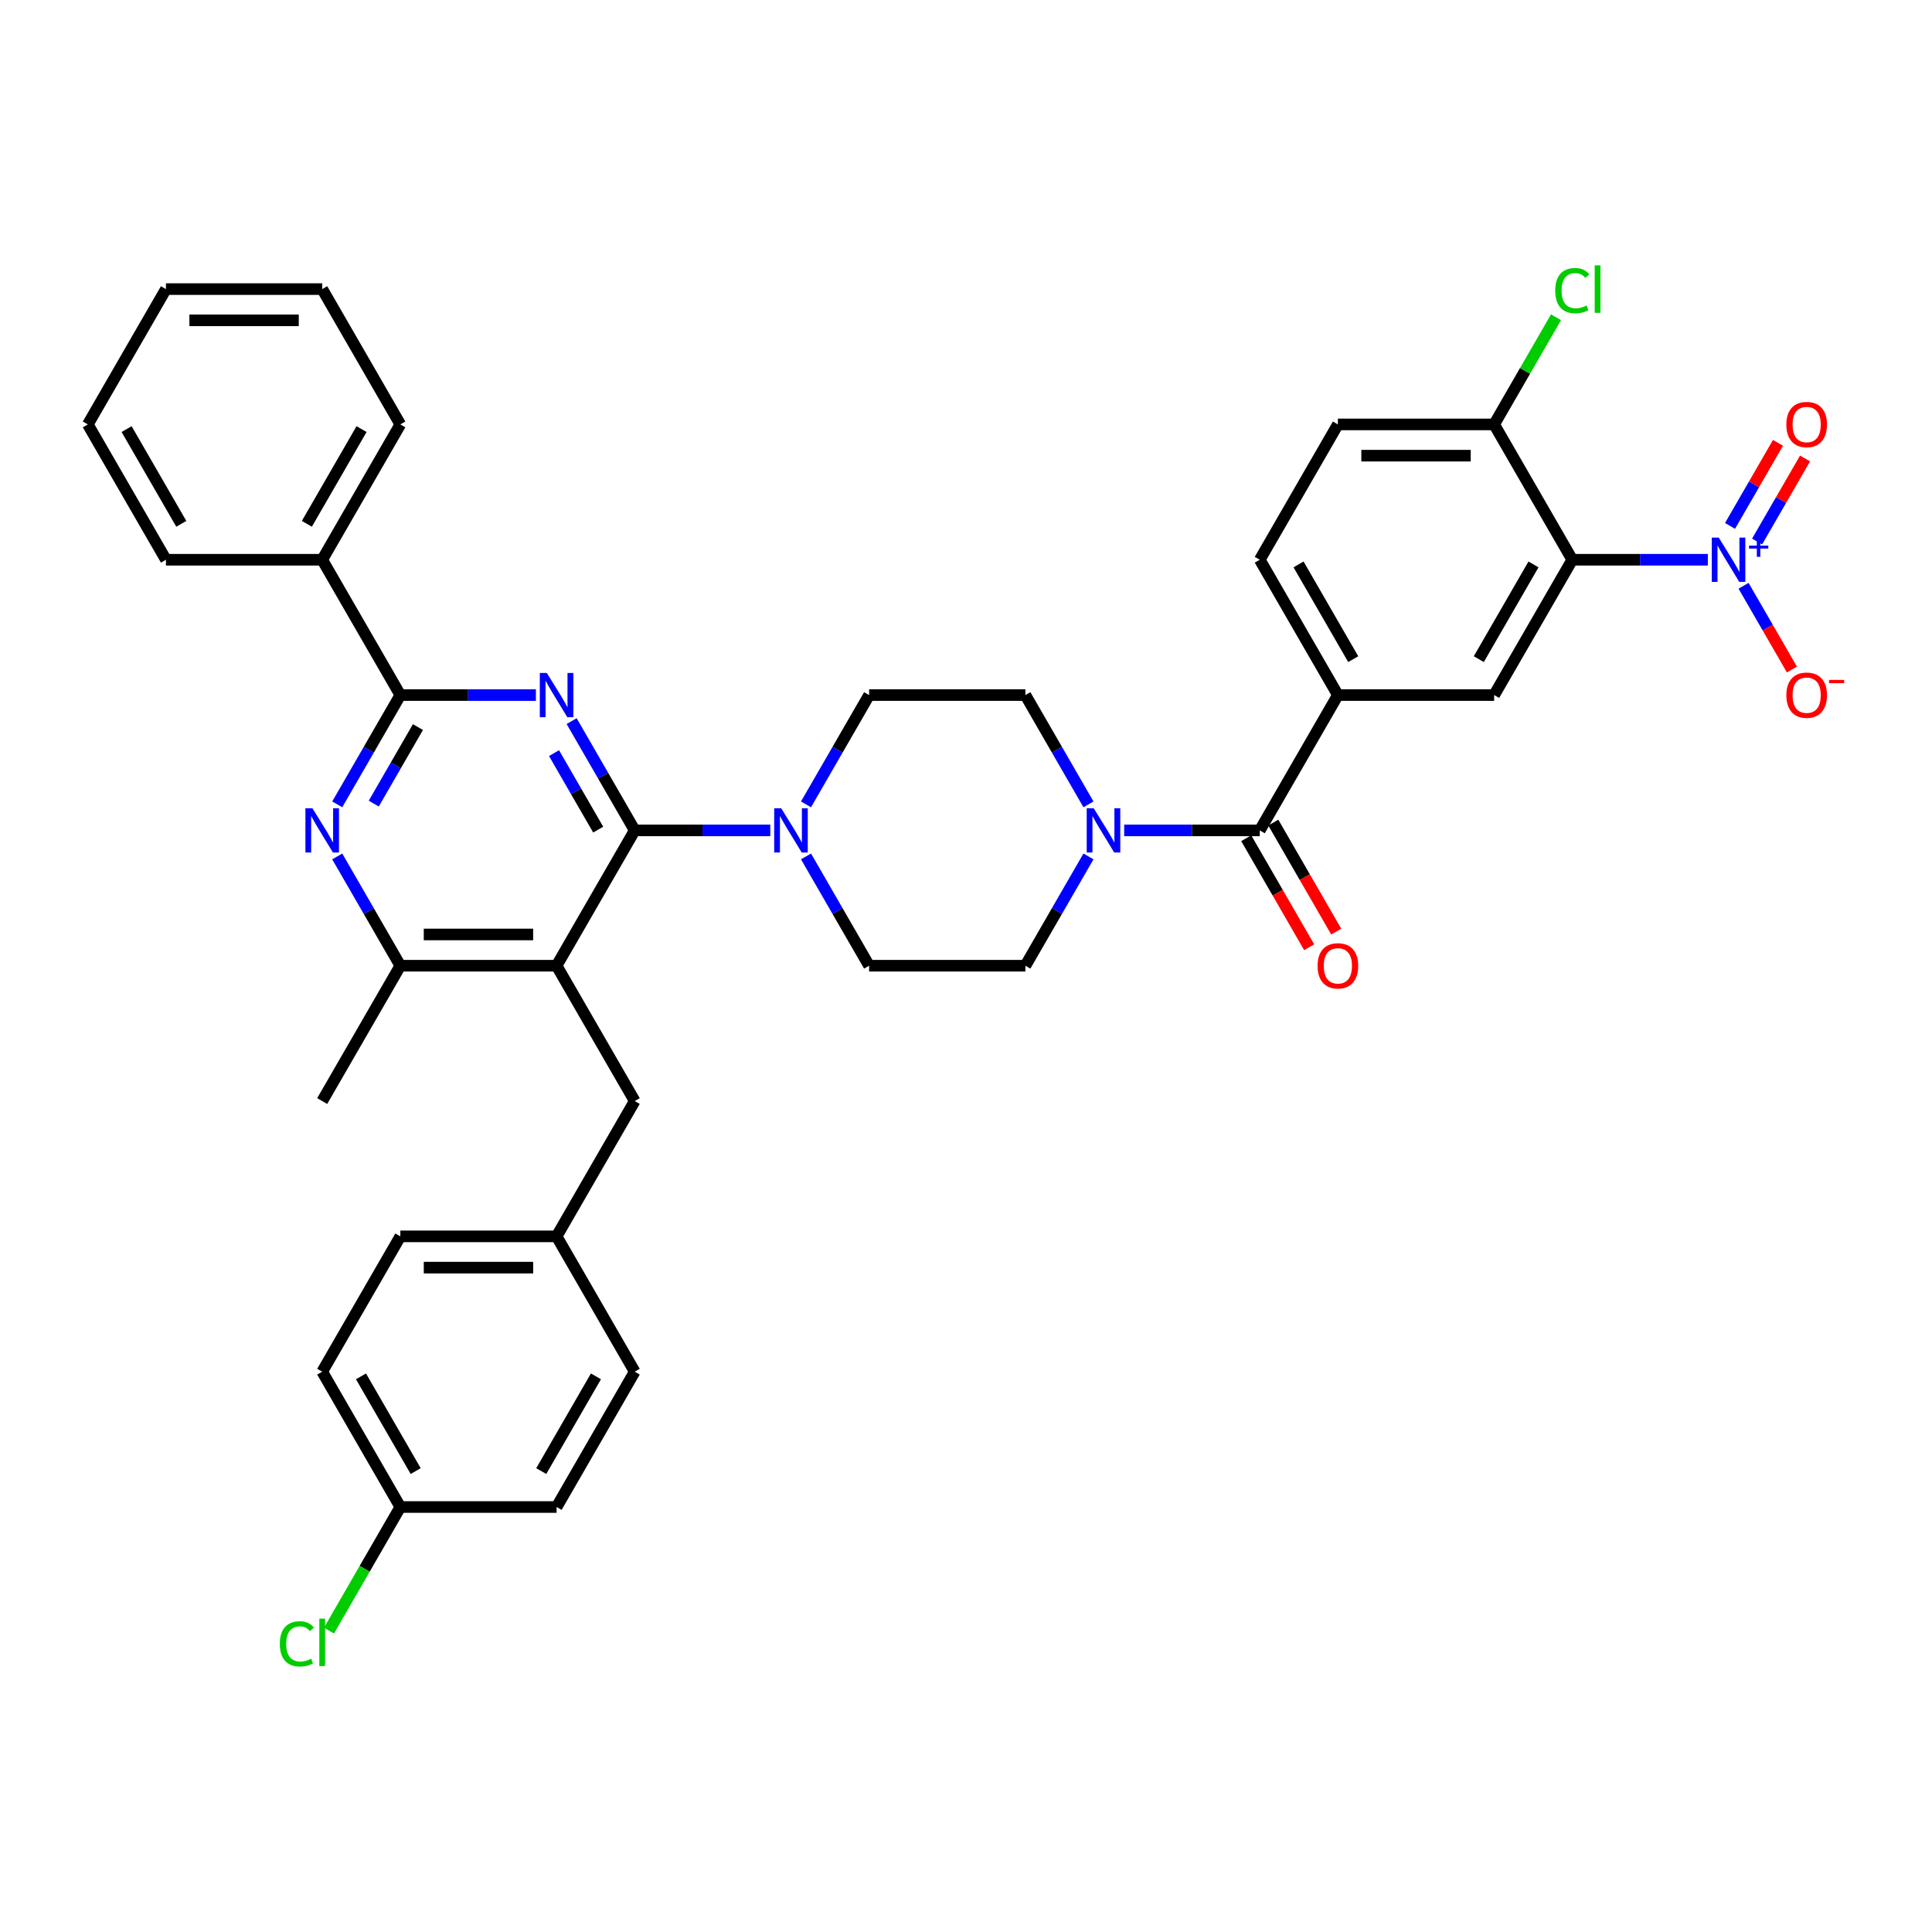 <?xml version='1.0' encoding='iso-8859-1'?>
<svg version='1.1' baseProfile='full'
              xmlns='http://www.w3.org/2000/svg'
                      xmlns:rdkit='http://www.rdkit.org/xml'
                      xmlns:xlink='http://www.w3.org/1999/xlink'
                  xml:space='preserve'
width='1000px' height='1000px' viewBox='0 0 1000 1000'>
<!-- END OF HEADER -->
<rect style='opacity:1.0;fill:#FFFFFF;stroke:none' width='1000' height='1000' x='0' y='0'> </rect>
<path class='bond-0' d='M 563.391,416.336 L 547.061,388.052' style='fill:none;fill-rule:evenodd;stroke:#0000FF;stroke-width:6px;stroke-linecap:butt;stroke-linejoin:miter;stroke-opacity:1' />
<path class='bond-0' d='M 547.061,388.052 L 530.731,359.767' style='fill:none;fill-rule:evenodd;stroke:#000000;stroke-width:6px;stroke-linecap:butt;stroke-linejoin:miter;stroke-opacity:1' />
<path class='bond-1' d='M 581.879,429.811 L 616.964,429.811' style='fill:none;fill-rule:evenodd;stroke:#0000FF;stroke-width:6px;stroke-linecap:butt;stroke-linejoin:miter;stroke-opacity:1' />
<path class='bond-1' d='M 616.964,429.811 L 652.05,429.811' style='fill:none;fill-rule:evenodd;stroke:#000000;stroke-width:6px;stroke-linecap:butt;stroke-linejoin:miter;stroke-opacity:1' />
<path class='bond-2' d='M 563.391,443.285 L 547.061,471.57' style='fill:none;fill-rule:evenodd;stroke:#0000FF;stroke-width:6px;stroke-linecap:butt;stroke-linejoin:miter;stroke-opacity:1' />
<path class='bond-2' d='M 547.061,471.57 L 530.731,499.854' style='fill:none;fill-rule:evenodd;stroke:#000000;stroke-width:6px;stroke-linecap:butt;stroke-linejoin:miter;stroke-opacity:1' />
<path class='bond-3' d='M 883.979,289.724 L 848.894,289.724' style='fill:none;fill-rule:evenodd;stroke:#0000FF;stroke-width:6px;stroke-linecap:butt;stroke-linejoin:miter;stroke-opacity:1' />
<path class='bond-3' d='M 848.894,289.724 L 813.808,289.724' style='fill:none;fill-rule:evenodd;stroke:#000000;stroke-width:6px;stroke-linecap:butt;stroke-linejoin:miter;stroke-opacity:1' />
<path class='bond-4' d='M 902.467,303.198 L 914.982,324.875' style='fill:none;fill-rule:evenodd;stroke:#0000FF;stroke-width:6px;stroke-linecap:butt;stroke-linejoin:miter;stroke-opacity:1' />
<path class='bond-4' d='M 914.982,324.875 L 927.498,346.552' style='fill:none;fill-rule:evenodd;stroke:#FF0000;stroke-width:6px;stroke-linecap:butt;stroke-linejoin:miter;stroke-opacity:1' />
<path class='bond-5' d='M 909.471,280.293 L 921.884,258.794' style='fill:none;fill-rule:evenodd;stroke:#0000FF;stroke-width:6px;stroke-linecap:butt;stroke-linejoin:miter;stroke-opacity:1' />
<path class='bond-5' d='M 921.884,258.794 L 934.297,237.295' style='fill:none;fill-rule:evenodd;stroke:#FF0000;stroke-width:6px;stroke-linecap:butt;stroke-linejoin:miter;stroke-opacity:1' />
<path class='bond-5' d='M 895.463,272.205 L 907.875,250.706' style='fill:none;fill-rule:evenodd;stroke:#0000FF;stroke-width:6px;stroke-linecap:butt;stroke-linejoin:miter;stroke-opacity:1' />
<path class='bond-5' d='M 907.875,250.706 L 920.288,229.207' style='fill:none;fill-rule:evenodd;stroke:#FF0000;stroke-width:6px;stroke-linecap:butt;stroke-linejoin:miter;stroke-opacity:1' />
<path class='bond-6' d='M 645.045,433.855 L 661.338,462.075' style='fill:none;fill-rule:evenodd;stroke:#000000;stroke-width:6px;stroke-linecap:butt;stroke-linejoin:miter;stroke-opacity:1' />
<path class='bond-6' d='M 661.338,462.075 L 677.631,490.294' style='fill:none;fill-rule:evenodd;stroke:#FF0000;stroke-width:6px;stroke-linecap:butt;stroke-linejoin:miter;stroke-opacity:1' />
<path class='bond-6' d='M 659.054,425.767 L 675.347,453.987' style='fill:none;fill-rule:evenodd;stroke:#000000;stroke-width:6px;stroke-linecap:butt;stroke-linejoin:miter;stroke-opacity:1' />
<path class='bond-6' d='M 675.347,453.987 L 691.639,482.207' style='fill:none;fill-rule:evenodd;stroke:#FF0000;stroke-width:6px;stroke-linecap:butt;stroke-linejoin:miter;stroke-opacity:1' />
<path class='bond-7' d='M 652.05,429.811 L 692.489,359.767' style='fill:none;fill-rule:evenodd;stroke:#000000;stroke-width:6px;stroke-linecap:butt;stroke-linejoin:miter;stroke-opacity:1' />
<path class='bond-8' d='M 813.808,289.724 L 773.369,359.767' style='fill:none;fill-rule:evenodd;stroke:#000000;stroke-width:6px;stroke-linecap:butt;stroke-linejoin:miter;stroke-opacity:1' />
<path class='bond-8' d='M 793.734,292.142 L 765.426,341.173' style='fill:none;fill-rule:evenodd;stroke:#000000;stroke-width:6px;stroke-linecap:butt;stroke-linejoin:miter;stroke-opacity:1' />
<path class='bond-9' d='M 813.808,289.724 L 773.369,219.68' style='fill:none;fill-rule:evenodd;stroke:#000000;stroke-width:6px;stroke-linecap:butt;stroke-linejoin:miter;stroke-opacity:1' />
<path class='bond-10' d='M 773.369,359.767 L 692.489,359.767' style='fill:none;fill-rule:evenodd;stroke:#000000;stroke-width:6px;stroke-linecap:butt;stroke-linejoin:miter;stroke-opacity:1' />
<path class='bond-11' d='M 295.872,373.242 L 312.202,401.526' style='fill:none;fill-rule:evenodd;stroke:#0000FF;stroke-width:6px;stroke-linecap:butt;stroke-linejoin:miter;stroke-opacity:1' />
<path class='bond-11' d='M 312.202,401.526 L 328.532,429.811' style='fill:none;fill-rule:evenodd;stroke:#000000;stroke-width:6px;stroke-linecap:butt;stroke-linejoin:miter;stroke-opacity:1' />
<path class='bond-11' d='M 286.762,389.815 L 298.193,409.614' style='fill:none;fill-rule:evenodd;stroke:#0000FF;stroke-width:6px;stroke-linecap:butt;stroke-linejoin:miter;stroke-opacity:1' />
<path class='bond-11' d='M 298.193,409.614 L 309.625,429.413' style='fill:none;fill-rule:evenodd;stroke:#000000;stroke-width:6px;stroke-linecap:butt;stroke-linejoin:miter;stroke-opacity:1' />
<path class='bond-12' d='M 277.384,359.767 L 242.299,359.767' style='fill:none;fill-rule:evenodd;stroke:#0000FF;stroke-width:6px;stroke-linecap:butt;stroke-linejoin:miter;stroke-opacity:1' />
<path class='bond-12' d='M 242.299,359.767 L 207.213,359.767' style='fill:none;fill-rule:evenodd;stroke:#000000;stroke-width:6px;stroke-linecap:butt;stroke-linejoin:miter;stroke-opacity:1' />
<path class='bond-13' d='M 328.532,429.811 L 288.093,499.854' style='fill:none;fill-rule:evenodd;stroke:#000000;stroke-width:6px;stroke-linecap:butt;stroke-linejoin:miter;stroke-opacity:1' />
<path class='bond-14' d='M 328.532,429.811 L 363.618,429.811' style='fill:none;fill-rule:evenodd;stroke:#000000;stroke-width:6px;stroke-linecap:butt;stroke-linejoin:miter;stroke-opacity:1' />
<path class='bond-14' d='M 363.618,429.811 L 398.703,429.811' style='fill:none;fill-rule:evenodd;stroke:#0000FF;stroke-width:6px;stroke-linecap:butt;stroke-linejoin:miter;stroke-opacity:1' />
<path class='bond-15' d='M 288.093,499.854 L 207.213,499.854' style='fill:none;fill-rule:evenodd;stroke:#000000;stroke-width:6px;stroke-linecap:butt;stroke-linejoin:miter;stroke-opacity:1' />
<path class='bond-15' d='M 275.961,483.679 L 219.345,483.679' style='fill:none;fill-rule:evenodd;stroke:#000000;stroke-width:6px;stroke-linecap:butt;stroke-linejoin:miter;stroke-opacity:1' />
<path class='bond-16' d='M 288.093,499.854 L 328.532,569.898' style='fill:none;fill-rule:evenodd;stroke:#000000;stroke-width:6px;stroke-linecap:butt;stroke-linejoin:miter;stroke-opacity:1' />
<path class='bond-17' d='M 207.213,499.854 L 166.774,569.898' style='fill:none;fill-rule:evenodd;stroke:#000000;stroke-width:6px;stroke-linecap:butt;stroke-linejoin:miter;stroke-opacity:1' />
<path class='bond-18' d='M 207.213,499.854 L 190.883,471.57' style='fill:none;fill-rule:evenodd;stroke:#000000;stroke-width:6px;stroke-linecap:butt;stroke-linejoin:miter;stroke-opacity:1' />
<path class='bond-18' d='M 190.883,471.57 L 174.553,443.285' style='fill:none;fill-rule:evenodd;stroke:#0000FF;stroke-width:6px;stroke-linecap:butt;stroke-linejoin:miter;stroke-opacity:1' />
<path class='bond-19' d='M 174.553,416.336 L 190.883,388.052' style='fill:none;fill-rule:evenodd;stroke:#0000FF;stroke-width:6px;stroke-linecap:butt;stroke-linejoin:miter;stroke-opacity:1' />
<path class='bond-19' d='M 190.883,388.052 L 207.213,359.767' style='fill:none;fill-rule:evenodd;stroke:#000000;stroke-width:6px;stroke-linecap:butt;stroke-linejoin:miter;stroke-opacity:1' />
<path class='bond-19' d='M 193.461,415.939 L 204.892,396.14' style='fill:none;fill-rule:evenodd;stroke:#0000FF;stroke-width:6px;stroke-linecap:butt;stroke-linejoin:miter;stroke-opacity:1' />
<path class='bond-19' d='M 204.892,396.14 L 216.323,376.341' style='fill:none;fill-rule:evenodd;stroke:#000000;stroke-width:6px;stroke-linecap:butt;stroke-linejoin:miter;stroke-opacity:1' />
<path class='bond-20' d='M 207.213,359.767 L 166.774,289.724' style='fill:none;fill-rule:evenodd;stroke:#000000;stroke-width:6px;stroke-linecap:butt;stroke-linejoin:miter;stroke-opacity:1' />
<path class='bond-21' d='M 417.191,443.285 L 433.521,471.57' style='fill:none;fill-rule:evenodd;stroke:#0000FF;stroke-width:6px;stroke-linecap:butt;stroke-linejoin:miter;stroke-opacity:1' />
<path class='bond-21' d='M 433.521,471.57 L 449.851,499.854' style='fill:none;fill-rule:evenodd;stroke:#000000;stroke-width:6px;stroke-linecap:butt;stroke-linejoin:miter;stroke-opacity:1' />
<path class='bond-22' d='M 417.191,416.336 L 433.521,388.052' style='fill:none;fill-rule:evenodd;stroke:#0000FF;stroke-width:6px;stroke-linecap:butt;stroke-linejoin:miter;stroke-opacity:1' />
<path class='bond-22' d='M 433.521,388.052 L 449.851,359.767' style='fill:none;fill-rule:evenodd;stroke:#000000;stroke-width:6px;stroke-linecap:butt;stroke-linejoin:miter;stroke-opacity:1' />
<path class='bond-23' d='M 530.731,359.767 L 449.851,359.767' style='fill:none;fill-rule:evenodd;stroke:#000000;stroke-width:6px;stroke-linecap:butt;stroke-linejoin:miter;stroke-opacity:1' />
<path class='bond-24' d='M 449.851,499.854 L 530.731,499.854' style='fill:none;fill-rule:evenodd;stroke:#000000;stroke-width:6px;stroke-linecap:butt;stroke-linejoin:miter;stroke-opacity:1' />
<path class='bond-25' d='M 166.774,289.724 L 207.213,219.68' style='fill:none;fill-rule:evenodd;stroke:#000000;stroke-width:6px;stroke-linecap:butt;stroke-linejoin:miter;stroke-opacity:1' />
<path class='bond-25' d='M 158.831,271.129 L 187.139,222.099' style='fill:none;fill-rule:evenodd;stroke:#000000;stroke-width:6px;stroke-linecap:butt;stroke-linejoin:miter;stroke-opacity:1' />
<path class='bond-26' d='M 166.774,289.724 L 85.894,289.724' style='fill:none;fill-rule:evenodd;stroke:#000000;stroke-width:6px;stroke-linecap:butt;stroke-linejoin:miter;stroke-opacity:1' />
<path class='bond-27' d='M 207.213,219.68 L 166.774,149.637' style='fill:none;fill-rule:evenodd;stroke:#000000;stroke-width:6px;stroke-linecap:butt;stroke-linejoin:miter;stroke-opacity:1' />
<path class='bond-28' d='M 85.894,289.724 L 45.455,219.68' style='fill:none;fill-rule:evenodd;stroke:#000000;stroke-width:6px;stroke-linecap:butt;stroke-linejoin:miter;stroke-opacity:1' />
<path class='bond-28' d='M 93.837,271.129 L 65.529,222.099' style='fill:none;fill-rule:evenodd;stroke:#000000;stroke-width:6px;stroke-linecap:butt;stroke-linejoin:miter;stroke-opacity:1' />
<path class='bond-29' d='M 207.213,780.029 L 188.748,812.011' style='fill:none;fill-rule:evenodd;stroke:#000000;stroke-width:6px;stroke-linecap:butt;stroke-linejoin:miter;stroke-opacity:1' />
<path class='bond-29' d='M 188.748,812.011 L 170.284,843.992' style='fill:none;fill-rule:evenodd;stroke:#00CC00;stroke-width:6px;stroke-linecap:butt;stroke-linejoin:miter;stroke-opacity:1' />
<path class='bond-30' d='M 207.213,780.029 L 166.774,709.985' style='fill:none;fill-rule:evenodd;stroke:#000000;stroke-width:6px;stroke-linecap:butt;stroke-linejoin:miter;stroke-opacity:1' />
<path class='bond-30' d='M 215.156,761.434 L 186.848,712.404' style='fill:none;fill-rule:evenodd;stroke:#000000;stroke-width:6px;stroke-linecap:butt;stroke-linejoin:miter;stroke-opacity:1' />
<path class='bond-31' d='M 207.213,780.029 L 288.093,780.029' style='fill:none;fill-rule:evenodd;stroke:#000000;stroke-width:6px;stroke-linecap:butt;stroke-linejoin:miter;stroke-opacity:1' />
<path class='bond-32' d='M 328.532,569.898 L 288.093,639.942' style='fill:none;fill-rule:evenodd;stroke:#000000;stroke-width:6px;stroke-linecap:butt;stroke-linejoin:miter;stroke-opacity:1' />
<path class='bond-33' d='M 288.093,639.942 L 328.532,709.985' style='fill:none;fill-rule:evenodd;stroke:#000000;stroke-width:6px;stroke-linecap:butt;stroke-linejoin:miter;stroke-opacity:1' />
<path class='bond-34' d='M 288.093,639.942 L 207.213,639.942' style='fill:none;fill-rule:evenodd;stroke:#000000;stroke-width:6px;stroke-linecap:butt;stroke-linejoin:miter;stroke-opacity:1' />
<path class='bond-34' d='M 275.961,656.117 L 219.345,656.117' style='fill:none;fill-rule:evenodd;stroke:#000000;stroke-width:6px;stroke-linecap:butt;stroke-linejoin:miter;stroke-opacity:1' />
<path class='bond-35' d='M 166.774,709.985 L 207.213,639.942' style='fill:none;fill-rule:evenodd;stroke:#000000;stroke-width:6px;stroke-linecap:butt;stroke-linejoin:miter;stroke-opacity:1' />
<path class='bond-36' d='M 288.093,780.029 L 328.532,709.985' style='fill:none;fill-rule:evenodd;stroke:#000000;stroke-width:6px;stroke-linecap:butt;stroke-linejoin:miter;stroke-opacity:1' />
<path class='bond-36' d='M 280.15,761.434 L 308.458,712.404' style='fill:none;fill-rule:evenodd;stroke:#000000;stroke-width:6px;stroke-linecap:butt;stroke-linejoin:miter;stroke-opacity:1' />
<path class='bond-37' d='M 166.774,149.637 L 85.894,149.637' style='fill:none;fill-rule:evenodd;stroke:#000000;stroke-width:6px;stroke-linecap:butt;stroke-linejoin:miter;stroke-opacity:1' />
<path class='bond-37' d='M 154.642,165.812 L 98.026,165.812' style='fill:none;fill-rule:evenodd;stroke:#000000;stroke-width:6px;stroke-linecap:butt;stroke-linejoin:miter;stroke-opacity:1' />
<path class='bond-38' d='M 45.455,219.68 L 85.894,149.637' style='fill:none;fill-rule:evenodd;stroke:#000000;stroke-width:6px;stroke-linecap:butt;stroke-linejoin:miter;stroke-opacity:1' />
<path class='bond-39' d='M 692.489,359.767 L 652.05,289.724' style='fill:none;fill-rule:evenodd;stroke:#000000;stroke-width:6px;stroke-linecap:butt;stroke-linejoin:miter;stroke-opacity:1' />
<path class='bond-39' d='M 700.432,341.173 L 672.124,292.142' style='fill:none;fill-rule:evenodd;stroke:#000000;stroke-width:6px;stroke-linecap:butt;stroke-linejoin:miter;stroke-opacity:1' />
<path class='bond-40' d='M 773.369,219.68 L 692.489,219.68' style='fill:none;fill-rule:evenodd;stroke:#000000;stroke-width:6px;stroke-linecap:butt;stroke-linejoin:miter;stroke-opacity:1' />
<path class='bond-40' d='M 761.237,235.856 L 704.621,235.856' style='fill:none;fill-rule:evenodd;stroke:#000000;stroke-width:6px;stroke-linecap:butt;stroke-linejoin:miter;stroke-opacity:1' />
<path class='bond-41' d='M 773.369,219.68 L 789.376,191.954' style='fill:none;fill-rule:evenodd;stroke:#000000;stroke-width:6px;stroke-linecap:butt;stroke-linejoin:miter;stroke-opacity:1' />
<path class='bond-41' d='M 789.376,191.954 L 805.384,164.227' style='fill:none;fill-rule:evenodd;stroke:#00CC00;stroke-width:6px;stroke-linecap:butt;stroke-linejoin:miter;stroke-opacity:1' />
<path class='bond-42' d='M 652.05,289.724 L 692.489,219.68' style='fill:none;fill-rule:evenodd;stroke:#000000;stroke-width:6px;stroke-linecap:butt;stroke-linejoin:miter;stroke-opacity:1' />
<path  class='atom-0' d='M 566.107 418.358
L 573.613 430.49
Q 574.357 431.687, 575.554 433.855
Q 576.751 436.022, 576.816 436.152
L 576.816 418.358
L 579.857 418.358
L 579.857 441.263
L 576.719 441.263
L 568.663 427.999
Q 567.725 426.446, 566.722 424.667
Q 565.751 422.888, 565.46 422.338
L 565.46 441.263
L 562.484 441.263
L 562.484 418.358
L 566.107 418.358
' fill='#0000FF'/>
<path  class='atom-1' d='M 889.625 278.271
L 897.13 290.403
Q 897.874 291.6, 899.071 293.768
Q 900.268 295.935, 900.333 296.065
L 900.333 278.271
L 903.374 278.271
L 903.374 301.176
L 900.236 301.176
L 892.18 287.912
Q 891.242 286.359, 890.239 284.58
Q 889.269 282.8, 888.978 282.25
L 888.978 301.176
L 886.001 301.176
L 886.001 278.271
L 889.625 278.271
' fill='#0000FF'/>
<path  class='atom-1' d='M 905.296 282.4
L 909.331 282.4
L 909.331 278.151
L 911.125 278.151
L 911.125 282.4
L 915.267 282.4
L 915.267 283.937
L 911.125 283.937
L 911.125 288.208
L 909.331 288.208
L 909.331 283.937
L 905.296 283.937
L 905.296 282.4
' fill='#0000FF'/>
<path  class='atom-3' d='M 681.975 499.919
Q 681.975 494.419, 684.693 491.346
Q 687.41 488.272, 692.489 488.272
Q 697.568 488.272, 700.286 491.346
Q 703.004 494.419, 703.004 499.919
Q 703.004 505.484, 700.254 508.654
Q 697.504 511.792, 692.489 511.792
Q 687.442 511.792, 684.693 508.654
Q 681.975 505.516, 681.975 499.919
M 692.489 509.204
Q 695.983 509.204, 697.86 506.875
Q 699.768 504.513, 699.768 499.919
Q 699.768 495.422, 697.86 493.158
Q 695.983 490.861, 692.489 490.861
Q 688.995 490.861, 687.087 493.125
Q 685.21 495.39, 685.21 499.919
Q 685.21 504.545, 687.087 506.875
Q 688.995 509.204, 692.489 509.204
' fill='#FF0000'/>
<path  class='atom-6' d='M 283.03 348.315
L 290.535 360.447
Q 291.279 361.644, 292.476 363.811
Q 293.673 365.979, 293.738 366.108
L 293.738 348.315
L 296.779 348.315
L 296.779 371.22
L 293.641 371.22
L 285.585 357.956
Q 284.647 356.403, 283.644 354.623
Q 282.674 352.844, 282.382 352.294
L 282.382 371.22
L 279.406 371.22
L 279.406 348.315
L 283.03 348.315
' fill='#0000FF'/>
<path  class='atom-10' d='M 161.711 418.358
L 169.216 430.49
Q 169.96 431.687, 171.157 433.855
Q 172.354 436.022, 172.419 436.152
L 172.419 418.358
L 175.46 418.358
L 175.46 441.263
L 172.322 441.263
L 164.266 427.999
Q 163.328 426.446, 162.325 424.667
Q 161.355 422.888, 161.063 422.338
L 161.063 441.263
L 158.087 441.263
L 158.087 418.358
L 161.711 418.358
' fill='#0000FF'/>
<path  class='atom-12' d='M 404.349 418.358
L 411.854 430.49
Q 412.598 431.687, 413.795 433.855
Q 414.992 436.022, 415.057 436.152
L 415.057 418.358
L 418.098 418.358
L 418.098 441.263
L 414.96 441.263
L 406.904 427.999
Q 405.966 426.446, 404.963 424.667
Q 403.993 422.888, 403.701 422.338
L 403.701 441.263
L 400.725 441.263
L 400.725 418.358
L 404.349 418.358
' fill='#0000FF'/>
<path  class='atom-22' d='M 144.839 850.865
Q 144.839 845.171, 147.492 842.195
Q 150.177 839.186, 155.256 839.186
Q 159.98 839.186, 162.503 842.518
L 160.368 844.265
Q 158.524 841.839, 155.256 841.839
Q 151.795 841.839, 149.951 844.168
Q 148.139 846.465, 148.139 850.865
Q 148.139 855.394, 150.015 857.723
Q 151.924 860.053, 155.612 860.053
Q 158.136 860.053, 161.08 858.532
L 161.985 860.959
Q 160.788 861.735, 158.977 862.188
Q 157.165 862.641, 155.159 862.641
Q 150.177 862.641, 147.492 859.6
Q 144.839 856.559, 144.839 850.865
' fill='#00CC00'/>
<path  class='atom-22' d='M 165.285 837.795
L 168.262 837.795
L 168.262 862.35
L 165.285 862.35
L 165.285 837.795
' fill='#00CC00'/>
<path  class='atom-34' d='M 924.613 359.832
Q 924.613 354.332, 927.331 351.259
Q 930.048 348.185, 935.127 348.185
Q 940.207 348.185, 942.924 351.259
Q 945.642 354.332, 945.642 359.832
Q 945.642 365.396, 942.892 368.567
Q 940.142 371.705, 935.127 371.705
Q 930.08 371.705, 927.331 368.567
Q 924.613 365.429, 924.613 359.832
M 935.127 369.117
Q 938.621 369.117, 940.498 366.788
Q 942.406 364.426, 942.406 359.832
Q 942.406 355.335, 940.498 353.07
Q 938.621 350.774, 935.127 350.774
Q 931.633 350.774, 929.725 353.038
Q 927.848 355.303, 927.848 359.832
Q 927.848 364.458, 929.725 366.788
Q 931.633 369.117, 935.127 369.117
' fill='#FF0000'/>
<path  class='atom-34' d='M 946.709 351.924
L 954.545 351.924
L 954.545 353.632
L 946.709 353.632
L 946.709 351.924
' fill='#FF0000'/>
<path  class='atom-35' d='M 924.613 219.745
Q 924.613 214.245, 927.331 211.172
Q 930.048 208.098, 935.127 208.098
Q 940.207 208.098, 942.924 211.172
Q 945.642 214.245, 945.642 219.745
Q 945.642 225.309, 942.892 228.48
Q 940.142 231.618, 935.127 231.618
Q 930.08 231.618, 927.331 228.48
Q 924.613 225.342, 924.613 219.745
M 935.127 229.03
Q 938.621 229.03, 940.498 226.7
Q 942.406 224.339, 942.406 219.745
Q 942.406 215.248, 940.498 212.983
Q 938.621 210.686, 935.127 210.686
Q 931.633 210.686, 929.725 212.951
Q 927.848 215.216, 927.848 219.745
Q 927.848 224.371, 929.725 226.7
Q 931.633 229.03, 935.127 229.03
' fill='#FF0000'/>
<path  class='atom-38' d='M 804.976 150.429
Q 804.976 144.735, 807.629 141.759
Q 810.314 138.75, 815.394 138.75
Q 820.117 138.75, 822.64 142.082
L 820.505 143.829
Q 818.661 141.403, 815.394 141.403
Q 811.932 141.403, 810.088 143.732
Q 808.276 146.029, 808.276 150.429
Q 808.276 154.958, 810.153 157.288
Q 812.061 159.617, 815.749 159.617
Q 818.273 159.617, 821.217 158.097
L 822.123 160.523
Q 820.926 161.299, 819.114 161.752
Q 817.302 162.205, 815.296 162.205
Q 810.314 162.205, 807.629 159.164
Q 804.976 156.123, 804.976 150.429
' fill='#00CC00'/>
<path  class='atom-38' d='M 825.423 137.359
L 828.399 137.359
L 828.399 161.914
L 825.423 161.914
L 825.423 137.359
' fill='#00CC00'/>
</svg>
